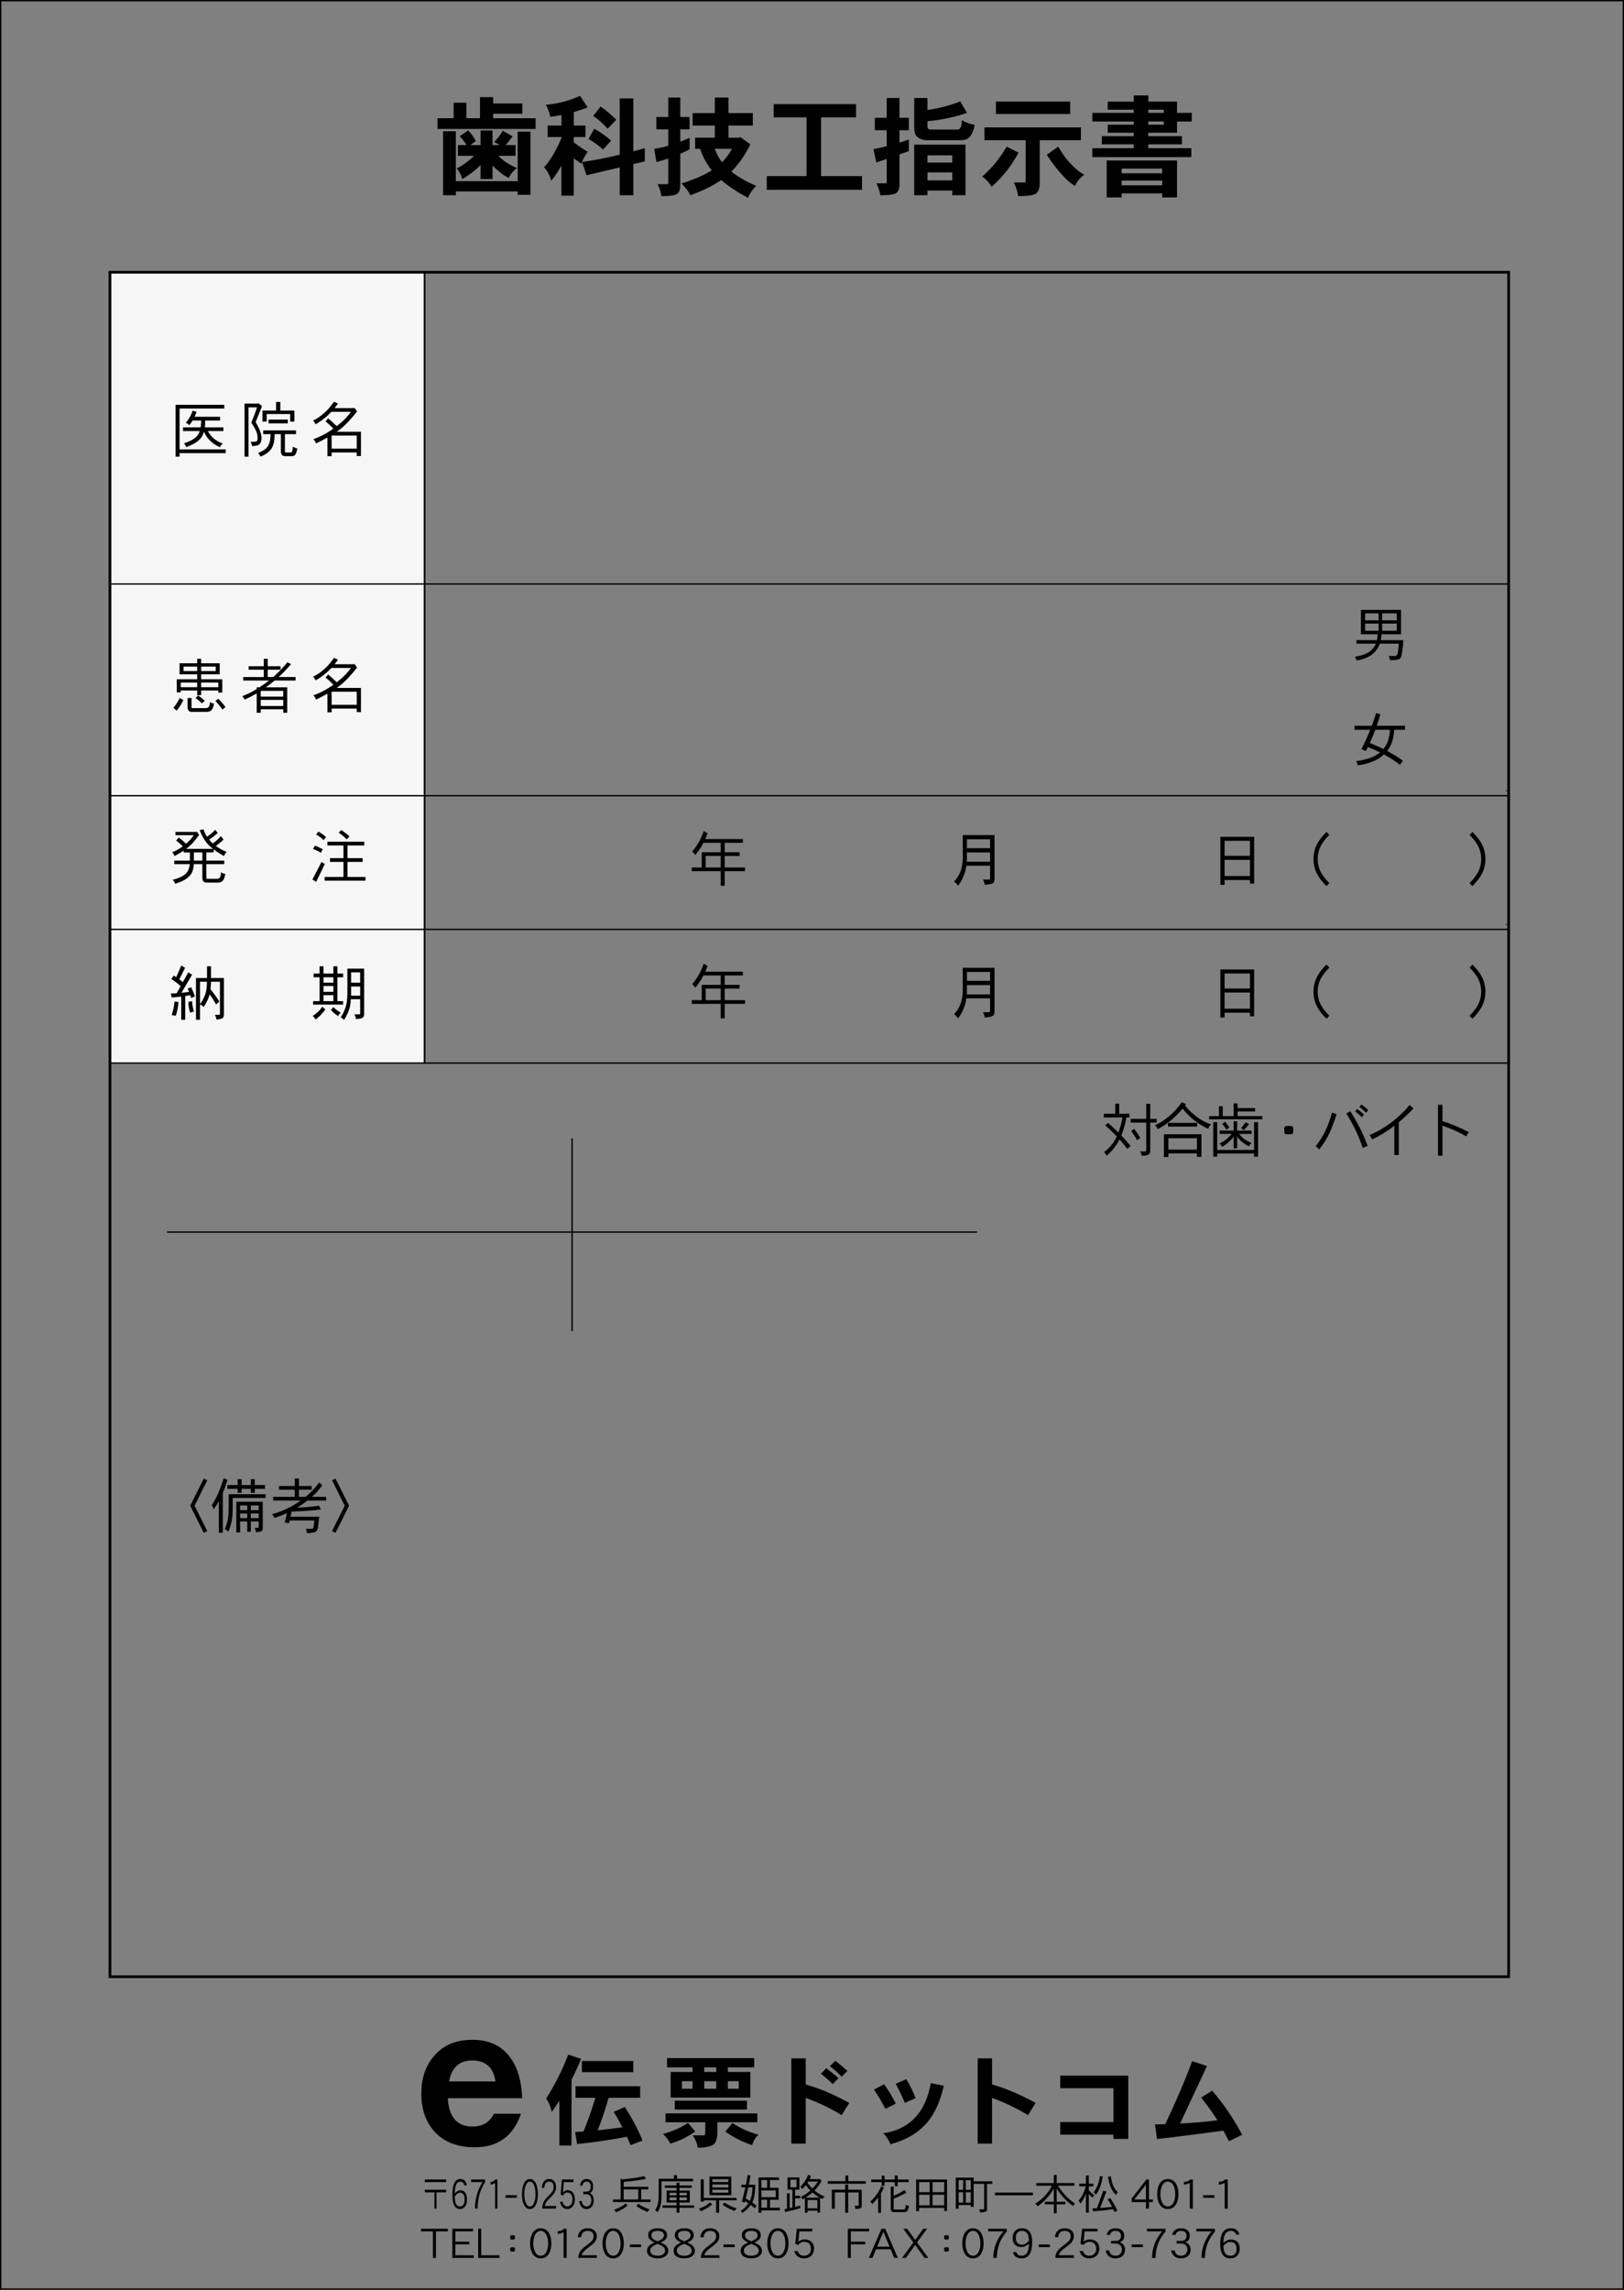 <?xml version="1.0" encoding="iso-8859-1"?>
<!-- Generator: Adobe Illustrator 23.0.2, SVG Export Plug-In . SVG Version: 6.00 Build 0)  -->
<svg version="1.1" id="&#x30EC;&#x30A4;&#x30E4;&#x30FC;_1"
	 xmlns="http://www.w3.org/2000/svg" xmlns:xlink="http://www.w3.org/1999/xlink" x="0px" y="0px" viewBox="0 0 297.388 419.277"
	 style="enable-background:new 0 0 297.388 419.277;" xml:space="preserve">
<rect x="0" y="0" width="297.388" height="419.277" fill="#808080" stroke="none"/>
<rect x="20.139" y="49.851" style="fill:#F6F6F6;" width="57.61" height="144.811"/>
<polyline style="fill:none;stroke:#000000;stroke-width:0.25;" points="77.748,194.661 77.748,49.851 76.789,49.851 "/>
<line style="fill:none;stroke:#000000;stroke-width:0.25;" x1="20.139" y1="106.931" x2="276.269" y2="106.931"/>
<line style="fill:none;stroke:#000000;stroke-width:0.25;" x1="275.881" y1="144.871" x2="275.881" y2="144.731"/>
<line style="fill:none;stroke:#000000;stroke-width:0.25;" x1="275.881" y1="169.351" x2="275.881" y2="169.211"/>
<g>
	<path d="M297.138,0.25v418.777H0.25V0.25H297.138 M297.388,0H0v419.277h297.388V0L297.388,0z"/>
</g>
<g>
	<path d="M90.316,17.788v1.161h5.341v1.88h-5.341v0.82h7.761v1.96H80.114v-1.96h2.96v-2.84h2.34v2.84h2.48v-3.861H90.316z
		 M83.474,24.029v9.142h11.323v-9.062h2.34v11.562h-2.34v-0.62H83.474v0.7h-2.34V24.029H83.474z M87.135,25.83l-1.021,0.74h1.88
		v-2.681h2.201v2.681h1.3c-0.34-0.24-0.68-0.42-1-0.56c0.6-0.62,1.121-1.3,1.581-2.061l1.78,1.02c-0.38,0.54-0.8,1.08-1.24,1.601
		h1.8v1.96h-3.161c0.44,0.44,0.88,0.82,1.3,1.1c0.76,0.52,1.46,0.9,2.121,1.14c-0.64,0.44-1.14,1.041-1.5,1.8
		c-0.68-0.3-1.26-0.68-1.74-1.14c-0.4-0.32-0.82-0.68-1.24-1.1v2.46h-2.201V30.23c-0.24,0.24-0.46,0.44-0.66,0.64
		c-0.88,0.76-1.78,1.4-2.701,1.92c-0.14-0.68-0.48-1.34-1-1.96c1.02-0.48,2.081-1.24,3.181-2.3h-2.96v-1.96h1.56
		c-0.36-0.64-0.78-1.18-1.24-1.621l1.561-1.06C86.275,24.429,86.735,25.069,87.135,25.83z"/>
	<path d="M107.615,19.668c-0.84,0.32-1.701,0.601-2.541,0.86v2.46h2.14v2.101h-2.14v0.98c0.92,0.7,1.78,1.28,2.541,1.721
		c-0.54,0.78-0.92,1.5-1.16,2.18c-0.44-0.28-0.9-0.62-1.38-0.98v6.841h-2.261v-5.501c-0.62,1.08-1.24,2-1.88,2.761
		c-0.2-0.86-0.62-1.681-1.3-2.481c1.021-1.04,2.081-2.82,3.181-5.301v-0.22h-2.541v-2.101h2.541v-1.92
		c-0.68,0.12-1.36,0.24-2.04,0.32c-0.16-0.8-0.44-1.521-0.82-2.201c2.44-0.24,4.521-0.8,6.261-1.64L107.615,19.668z M115.977,18.028
		v9.682c0.68-0.2,1.38-0.38,2.1-0.58v2.42l-2.1,0.5v5.701h-2.5V30.65l-6.082,1.44l-0.8-2.42c2.081-0.3,4.361-0.74,6.882-1.34V18.028
		H115.977z M111.916,25.75l-1.5,1.64c-0.72-0.7-1.6-1.34-2.64-1.94l1.04-1.88C110.016,24.249,111.036,24.969,111.916,25.75z
		 M112.856,21.929l-1.581,1.64c-0.76-0.86-1.64-1.64-2.641-2.34l1.34-1.72C111.016,20.229,111.976,21.048,112.856,21.929z"/>
	<path d="M122.374,21.429v-3.561h2.201v3.561h1.7v2.26h-1.7v2.261c0.56-0.22,1.12-0.46,1.7-0.7v2.1c-0.56,0.28-1.14,0.561-1.7,0.82
		v5.661c0,0.92-0.24,1.5-0.7,1.741c-0.4,0.22-1.32,0.34-2.761,0.34c-0.06-0.62-0.3-1.34-0.7-2.181h1.82c0.08,0,0.14-0.14,0.14-0.42
		V29.03c-0.72,0.24-1.44,0.46-2.161,0.64l-0.42-2.42c0.8-0.12,1.66-0.3,2.581-0.56v-3.001h-2.181v-2.26H122.374z M130.896,20.709
		v-2.841h2.5v2.841h4.461v2.28h-4.461v2.221h1.96l0.22-0.1l1.821,1.32c-0.8,1.66-1.741,3.081-2.801,4.261
		c-0.2,0.24-0.42,0.5-0.66,0.74c1.16,0.92,2.681,1.8,4.541,2.601c-0.68,0.66-1.18,1.4-1.521,2.201
		c-2.041-1.121-3.661-2.201-4.881-3.261c-0.14,0.08-0.26,0.16-0.38,0.24c-1.38,0.92-3.141,1.761-5.281,2.541
		c-0.28-0.64-0.82-1.36-1.621-2.16c2.341-0.74,4.141-1.521,5.421-2.321c0.04-0.04,0.08-0.06,0.12-0.08
		c-0.96-1.22-1.681-2.541-2.121-3.94h-0.92v-2.041h3.601v-2.221h-4.061v-2.28H130.896z M132.216,29.71c0.3-0.32,0.58-0.62,0.84-0.94
		c0.4-0.52,0.7-1.02,0.94-1.52h-3.101C131.236,28.21,131.676,29.03,132.216,29.71z"/>
	<path d="M156.757,19.068v2.421h-6.401v10.762h7.501v2.5h-17.444v-2.5h7.282V21.489h-6.021v-2.421H156.757z"/>
	<path d="M162.374,21.569v-3.621h2.34v3.621h1.721v2.28h-1.721v2.26l1.721-0.54v2.101l-1.721,0.6v5.401c0,0.92-0.24,1.5-0.7,1.74
		c-0.4,0.22-1.34,0.34-2.82,0.34c-0.06-0.62-0.3-1.34-0.7-2.18h1.82c0.04,0,0.06-0.14,0.06-0.42V29.09l-1.9,0.66l-0.52-2.44
		c0.72-0.14,1.54-0.32,2.42-0.541v-2.92h-2.181v-2.28H162.374z M177.077,20.668c-2.4,0.82-4.801,1.32-7.242,1.521v1.12
		c0.04,0.28,0.3,0.42,0.74,0.42h4.741c0.26,0,0.46-0.14,0.58-0.4c0.16-0.28,0.24-0.72,0.24-1.32c0.58,0.36,1.36,0.66,2.34,0.86
		c-0.1,0.8-0.4,1.541-0.92,2.241c-0.36,0.36-0.86,0.56-1.5,0.56h-6.321c-0.68,0-1.241-0.2-1.701-0.56
		c-0.42-0.28-0.62-0.88-0.62-1.82v-5.341h2.42v2.181c2.081-0.28,4.081-0.8,6.001-1.561L177.077,20.668z M169.835,34.892v0.86h-2.42
		V26.49h9.382v9.262h-2.42v-0.86H169.835z M169.835,28.45v1.32h4.541v-1.32H169.835z M169.835,31.571v1.46h4.541v-1.46H169.835z"/>
	<path d="M186.515,27.95c-1.28,2.4-2.921,4.481-4.921,6.241c-0.4-0.68-0.96-1.32-1.72-1.88c1.76-1.521,3.241-3.341,4.461-5.461
		L186.515,27.95z M197.938,23.329v2.34h-7.542v7.862c0,1.04-0.28,1.7-0.8,1.98c-0.44,0.26-1.5,0.4-3.161,0.4
		c-0.06-0.72-0.32-1.54-0.78-2.5h2.041c0.08,0,0.12-0.16,0.12-0.46v-7.282h-7.542v-2.34H197.938z M195.977,18.608v2.261h-13.603
		v-2.261H195.977z M196.237,30.15c0.8,0.84,1.561,1.46,2.321,1.86c-0.72,0.48-1.3,1.14-1.701,2.021c-0.78-0.44-1.46-1-2.04-1.68
		c-0.94-0.94-1.98-2.281-3.141-4.001l2.101-1.5C194.617,28.31,195.437,29.41,196.237,30.15z"/>
	<path d="M207.615,18.608v-1.14h2.661v1.14h5.261v2.061h2.701v1.58h-2.701v2.061h-5.261v0.62h6.161v1.5h-6.161v0.7h7.881v1.64
		h-18.124v-1.64h7.582v-0.7h-5.861v-1.5h5.861v-0.62h-4.761v-1.48h4.761v-0.581h-7.582v-1.58h7.582v-0.58h-4.761v-1.48H207.615z
		 M205.395,35.412v0.74h-2.74V29.39h12.882v6.762h-2.72v-0.74H205.395z M205.395,30.871v0.86h7.422v-0.86H205.395z M205.395,33.071
		v0.86h7.422v-0.86H205.395z M210.276,20.668h2.84v-0.58h-2.84V20.668z M210.276,22.829h2.84v-0.581h-2.84V22.829z"/>
</g>
<g>
	<g>
		<path d="M82.007,384.191c0.188,3.466,1.693,5.199,4.514,5.199c1.843,0,3.16-0.794,3.912-2.347h4.965
			c-1.392,4.08-4.212,6.138-8.425,6.138c-3.122,0-5.529-0.903-7.222-2.672c-1.73-1.805-2.595-4.152-2.595-7.112
			c0-2.889,0.79-5.235,2.407-7.004c1.655-1.95,3.987-2.888,6.958-2.888c3.047,0,5.341,1.083,6.921,3.249
			c1.354,1.841,2.068,4.333,2.182,7.437H82.007z M86.445,377.296c-2.332,0-3.724,1.264-4.213,3.827h8.501
			C90.357,378.56,88.928,377.296,86.445,377.296z"/>
		<path d="M106.406,376.992c-0.527,1.299-1.11,2.581-1.75,3.827v12.04h-2.22v-8.195c-0.452,0.704-0.922,1.39-1.393,2.058
			c-0.207-0.993-0.545-1.805-1.035-2.455c1.618-2.527,2.954-5.217,4.045-8.051L106.406,376.992z M117.224,382.01v2.112h-5.776
			c-0.583,2.058-1.242,4.043-1.994,5.957c1.411-0.145,2.916-0.343,4.515-0.56c-0.508-0.993-1.035-1.932-1.599-2.816l2.051-0.903
			c1.468,2.329,2.54,4.387,3.236,6.156l-2.202,0.83c-0.226-0.542-0.433-1.047-0.658-1.534c-2.878,0.56-5.908,1.011-9.106,1.336
			l-0.376-2.203c0.489-0.036,0.997-0.054,1.524-0.09c0.677-1.571,1.411-3.628,2.201-6.174h-3.65v-2.112H117.224z M115.964,377.389
			v2.04h-9.407v-2.04H115.964z"/>
		<path d="M127.304,390.296c-1.43,1.011-2.954,1.751-4.553,2.22c-0.301-0.614-0.752-1.209-1.336-1.769
			c1.806-0.505,3.33-1.173,4.553-2.04L127.304,390.296z M138.687,386.974v1.625h-7.318v1.769c0,1.228-0.264,2.022-0.771,2.347
			c-0.583,0.361-1.524,0.542-2.822,0.542c-0.113-0.758-0.414-1.516-0.903-2.256h2.088c0.113,0,0.188-0.216,0.188-0.632v-1.769
			h-7.281v-1.625H138.687z M138.104,376.848v1.697h-4.816v0.848h4.12v4.693h-14.6v-4.693h4.007v-0.848h-4.666v-1.697H138.104z
			 M136.786,384.646v1.625H123.56v-1.625H136.786z M126.815,381.089h-1.938v1.372h1.938V381.089z M131.161,378.544h-2.201v0.848
			h2.201V378.544z M131.161,381.089h-2.201v1.372h2.201V381.089z M138.913,390.892c-0.527,0.415-0.922,1.047-1.186,1.895
			c-1.674-0.542-3.311-1.354-4.911-2.473l1.317-1.57C135.488,389.664,137.087,390.386,138.913,390.892z M135.281,381.089h-1.994
			v1.372h1.994V381.089z"/>
		<path d="M144.91,392.516v-15.614h2.634v4.783c2.464,0.686,5.117,1.823,7.977,3.376l-1.392,2.238
			c-2.032-1.246-4.233-2.292-6.585-3.159v8.376H144.91z M152.492,381.613c-0.677-0.686-1.411-1.318-2.164-1.896l0.979-1.011
			c0.809,0.614,1.562,1.209,2.239,1.805L152.492,381.613z M154.129,380.259c-0.621-0.65-1.336-1.3-2.164-1.914l0.997-0.993
			c0.451,0.325,1.185,0.938,2.22,1.841L154.129,380.259z"/>
		<path d="M162.122,386.144c-0.64-1.282-1.336-2.455-2.088-3.52l1.863-0.975c0.809,1.119,1.524,2.292,2.145,3.538L162.122,386.144z
			 M169.779,388.653c-1.656,1.914-3.895,3.231-6.735,3.971c-0.263-0.74-0.696-1.408-1.298-2.003
			c4.835-0.722,7.733-3.773,8.711-9.188l2.371,0.487C172.187,384.79,171.171,387.028,169.779,388.653z M165.696,385.043
			c-0.527-1.228-1.072-2.383-1.674-3.484l1.938-0.849c0.659,1.065,1.223,2.22,1.712,3.484L165.696,385.043z"/>
		<path d="M179.032,392.516v-15.614h2.634v4.783c2.464,0.686,5.117,1.823,7.977,3.376l-1.392,2.238
			c-2.032-1.246-4.233-2.292-6.585-3.159v8.376H179.032z"/>
		<path d="M203.9,391.649v-0.776h-9.746v-2.311h9.746v-6.192h-9.746v-2.311h12.455v11.589H203.9z"/>
		<path d="M211.874,391.667l-0.376-2.671l1.881-0.036c2.145-4.549,3.782-8.394,4.929-11.553l2.709,0.902l-4.911,10.524
			c2.483-0.126,4.76-0.325,6.83-0.596c-0.715-1.155-1.712-2.545-2.973-4.152l1.994-1.264c2.107,2.419,3.932,5.109,5.513,8.069
			l-2.427,1.191c-0.376-0.74-0.715-1.39-1.016-1.949C219.023,390.819,214.978,391.325,211.874,391.667z"/>
	</g>
	<g>
		<path d="M77.794,399.564v-0.486h3.9v0.486H77.794z M79.931,401.441v2.971h-0.38v-2.971h-1.757v-0.486h3.9v0.486H79.931z"/>
		<path d="M85.178,404.001c-0.231,0.327-0.54,0.494-0.932,0.494c-0.938,0-1.407-0.851-1.407-2.545c0-1.976,0.481-2.956,1.455-2.956
			c0.653,0,1.05,0.38,1.181,1.147h-0.457c-0.107-0.448-0.344-0.669-0.724-0.669c-0.386,0-0.659,0.228-0.819,0.699
			c-0.119,0.334-0.184,0.836-0.196,1.497c0.344-0.411,0.7-0.608,1.068-0.608c0.38,0,0.671,0.16,0.884,0.479
			c0.19,0.296,0.291,0.691,0.291,1.186C85.522,403.242,85.403,403.667,85.178,404.001z M84.204,401.501
			c-0.297,0-0.605,0.228-0.926,0.699c0.012,0.661,0.095,1.132,0.249,1.406s0.398,0.411,0.73,0.411c0.273,0,0.486-0.122,0.629-0.357
			c0.131-0.22,0.196-0.524,0.196-0.904C85.083,401.919,84.786,401.501,84.204,401.501z"/>
		<path d="M87.458,404.412h-0.481c0.012-1.801,0.475-3.419,1.389-4.856h-2.095v-0.479h2.558v0.501
			C87.926,400.947,87.469,402.558,87.458,404.412z"/>
		<path d="M90.663,404.412v-4.711c-0.25,0.183-0.517,0.296-0.807,0.327v-0.501c0.403-0.015,0.683-0.167,0.837-0.448h0.386v5.334
			H90.663z"/>
		<path d="M92.579,402.44v-0.486h2.059v0.486H92.579z"/>
		<path d="M98.178,403.606c-0.261,0.593-0.635,0.889-1.134,0.889c-0.504,0-0.884-0.296-1.146-0.889
			c-0.214-0.501-0.321-1.117-0.321-1.847c0-0.745,0.107-1.36,0.321-1.861c0.261-0.608,0.641-0.904,1.146-0.904
			c0.499,0,0.873,0.296,1.134,0.904c0.213,0.501,0.32,1.117,0.32,1.861C98.499,402.497,98.392,403.113,98.178,403.606z
			 M97.834,400.24c-0.19-0.517-0.451-0.768-0.79-0.768c-0.344,0-0.611,0.251-0.795,0.768c-0.154,0.426-0.231,0.927-0.231,1.52
			c0,0.585,0.077,1.087,0.231,1.505c0.184,0.501,0.451,0.752,0.795,0.752s0.605-0.251,0.79-0.752
			c0.148-0.418,0.226-0.919,0.226-1.505C98.06,401.167,97.982,400.658,97.834,400.24z"/>
		<path d="M99.275,404.412c0.012-0.562,0.154-1.056,0.427-1.482c0.143-0.228,0.427-0.547,0.843-0.95
			c0.273-0.273,0.469-0.501,0.588-0.676c0.166-0.266,0.249-0.54,0.249-0.829c0-0.668-0.279-1.003-0.837-1.003
			c-0.522,0-0.819,0.38-0.878,1.147H99.21c0.119-1.086,0.564-1.626,1.335-1.626c0.386,0,0.695,0.129,0.932,0.387
			c0.226,0.259,0.344,0.616,0.344,1.079c0,0.418-0.113,0.798-0.338,1.147c-0.131,0.198-0.38,0.471-0.742,0.829
			c-0.285,0.273-0.486,0.494-0.611,0.668c-0.202,0.258-0.326,0.54-0.38,0.828h2.083v0.479H99.275z"/>
		<path d="M104.89,403.994c-0.25,0.334-0.582,0.501-0.985,0.501c-0.712,0-1.164-0.448-1.365-1.337h0.48
			c0.131,0.57,0.421,0.859,0.861,0.859c0.273,0,0.504-0.114,0.683-0.342c0.172-0.228,0.261-0.517,0.261-0.866
			c0-0.896-0.314-1.337-0.944-1.337c-0.309,0-0.582,0.19-0.813,0.57l-0.398-0.205l0.226-2.758h2.119v0.479h-1.769l-0.148,1.885
			c0.267-0.273,0.552-0.411,0.849-0.411c0.403,0,0.724,0.152,0.961,0.456c0.237,0.304,0.356,0.714,0.356,1.231
			C105.263,403.234,105.139,403.66,104.89,403.994z"/>
		<path d="M108.34,404.101c-0.244,0.258-0.546,0.395-0.914,0.395c-0.742,0-1.199-0.486-1.377-1.451h0.487
			c0.095,0.646,0.398,0.973,0.902,0.973c0.261,0,0.469-0.114,0.623-0.327c0.148-0.212,0.226-0.494,0.226-0.828
			c0-0.342-0.083-0.608-0.237-0.798c-0.166-0.19-0.374-0.281-0.629-0.281h-0.611v-0.479h0.611c0.499,0,0.754-0.312,0.754-0.919
			s-0.261-0.912-0.777-0.912c-0.404,0-0.647,0.243-0.736,0.729h-0.457c0.131-0.805,0.541-1.208,1.217-1.208
			c0.356,0,0.635,0.106,0.849,0.327c0.226,0.235,0.344,0.578,0.344,1.026c0,0.646-0.214,1.049-0.629,1.201
			c0.493,0.212,0.742,0.676,0.742,1.406C108.726,403.432,108.595,403.812,108.34,404.101z"/>
		<path d="M118.289,398.971c-1.251,0.243-2.613,0.426-4.078,0.547v0.904h4.514v0.479h-1.314v1.839h1.718v0.471h-6.874v-0.471h1.394
			v-3.83l0.325,0.152c1.734-0.167,3.073-0.365,4.007-0.601L118.289,398.971z M114.947,403.842c-0.61,0.501-1.314,0.912-2.123,1.246
			c-0.087-0.167-0.214-0.327-0.38-0.463c0.824-0.266,1.521-0.646,2.106-1.14L114.947,403.842z M116.879,402.74v-1.839h-2.668v1.839
			H116.879z M117.924,404.139c0.333,0.167,0.681,0.304,1.045,0.402c-0.135,0.129-0.261,0.289-0.388,0.486
			c-0.443-0.167-0.839-0.35-1.172-0.54c-0.38-0.212-0.673-0.402-0.879-0.562l0.348-0.388
			C117.212,403.766,117.56,403.971,117.924,404.139z"/>
		<path d="M123.977,398.287v0.654h2.938v0.471h-5.773v2.47c0,0.752-0.04,1.33-0.119,1.74c-0.111,0.479-0.309,0.965-0.578,1.467
			c-0.111-0.152-0.277-0.266-0.491-0.357c0.253-0.402,0.436-0.828,0.531-1.269c0.087-0.334,0.135-0.858,0.135-1.58v-2.941h2.795
			v-0.654H123.977z M123.897,400.172v-0.517h0.523v0.517h2.249v0.448h-2.249v0.486h1.893v2.196h-1.893v0.517h2.677v0.448h-2.677
			v0.904h-0.523v-0.904h-2.582v-0.448h2.582v-0.517h-1.821v-2.196h1.821v-0.486h-2.146v-0.448H123.897z M122.599,401.98h1.299
			v-0.456h-1.299V401.98z M123.897,402.368h-1.299v0.517h1.299V402.368z M124.42,401.98h1.362v-0.456h-1.362V401.98z
			 M124.42,402.368v0.517h1.362v-0.517H124.42z"/>
		<path d="M130.424,403.637c-0.602,0.509-1.299,0.935-2.099,1.269c-0.079-0.167-0.206-0.319-0.372-0.456
			c0.808-0.274,1.497-0.661,2.067-1.178L130.424,403.637z M128.88,399.062v3.396h6.002v0.441h-3.191v2.272h-0.554V402.9h-2.257
			v0.228h-0.562v-4.065H128.88z M129.917,401.965v-3.412h3.991v3.412H129.917z M130.44,399.549h2.938v-0.517h-2.938V399.549z
			 M130.44,399.997v0.547h2.938v-0.547H130.44z M130.44,400.962v0.532h2.938v-0.532H130.44z M133.79,403.941
			c0.349,0.175,0.729,0.319,1.125,0.425c-0.143,0.122-0.269,0.281-0.388,0.479c-0.475-0.175-0.902-0.365-1.267-0.562
			c-0.404-0.228-0.72-0.425-0.95-0.593l0.356-0.387C133.029,403.546,133.401,403.758,133.79,403.941z"/>
		<path d="M137.433,398.394c-0.103,0.562-0.206,1.109-0.309,1.642h1.188c0,1.322-0.174,2.378-0.515,3.184l-0.04,0.076
			c0.301,0.205,0.57,0.418,0.816,0.631l-0.38,0.418c-0.229-0.213-0.467-0.411-0.721-0.593c-0.404,0.578-0.918,1.056-1.544,1.451
			c-0.063-0.137-0.159-0.258-0.293-0.357c0.609-0.426,1.085-0.889,1.425-1.391c-0.206-0.145-0.42-0.281-0.633-0.403l-0.063,0.251
			l-0.515-0.167c0.222-0.813,0.436-1.687,0.641-2.622h-0.729v-0.479h0.832c0.119-0.585,0.229-1.186,0.341-1.809L137.433,398.394z
			 M137.354,402.938c0.285-0.676,0.436-1.482,0.436-2.424h-0.76c-0.15,0.699-0.309,1.375-0.475,2.044
			c0.269,0.144,0.531,0.296,0.768,0.448C137.33,402.976,137.338,402.953,137.354,402.938z M142.66,399.176h-1.655v1.429h1.576v2.196
			h-1.576v1.451h1.806v0.479h-3.382v0.441h-0.53v-6.467h3.762V399.176z M140.474,399.176h-1.045v1.429h1.045V399.176z
			 M142.058,402.322v-1.246h-2.629v1.246H142.058z M140.474,404.252v-1.451h-1.045v1.451H140.474z"/>
		<path d="M145.596,400.932v1.14h0.927v0.448h-0.927v1.581c0.309-0.076,0.626-0.16,0.958-0.243v0.494
			c-0.974,0.258-1.901,0.479-2.772,0.676l-0.134-0.509l0.467-0.091v-2.819h0.491v2.721c0.159-0.038,0.325-0.076,0.499-0.114v-3.283
			h-0.887v-2.227h2.17v2.227H145.596z M144.749,400.514h1.109v-1.398h-1.109V400.514z M148.502,398.47
			c-0.087,0.19-0.174,0.372-0.261,0.547h1.829l0.087-0.03l0.285,0.433c-0.475,0.729-0.903,1.292-1.283,1.687
			c0.618,0.517,1.251,0.881,1.885,1.094c-0.174,0.091-0.317,0.243-0.443,0.448c-0.159-0.068-0.301-0.137-0.428-0.212v2.705h-0.491
			V404.8h-1.797v0.372h-0.491v-2.698c-0.143,0.091-0.285,0.183-0.428,0.266c-0.063-0.175-0.174-0.342-0.316-0.494
			c0.554-0.228,1.132-0.607,1.734-1.147c-0.316-0.319-0.594-0.646-0.832-0.98c-0.261,0.334-0.467,0.57-0.625,0.722
			c-0.126-0.182-0.246-0.319-0.372-0.425c0.277-0.266,0.531-0.57,0.768-0.919c0.246-0.342,0.475-0.775,0.689-1.299L148.502,398.47z
			 M150.102,402.398c-0.436-0.243-0.855-0.532-1.267-0.882c-0.024-0.015-0.04-0.03-0.056-0.045c-0.34,0.296-0.76,0.608-1.259,0.927
			H150.102z M148.764,400.742c0.396-0.395,0.729-0.828,0.998-1.284h-1.766c-0.048,0.076-0.095,0.152-0.135,0.22
			C148.099,400.035,148.399,400.392,148.764,400.742z M149.682,404.359v-1.512h-1.797v1.512H149.682z"/>
		<path d="M154.816,399.389v-1.041h0.523v1.041h3.207v0.471h-6.961v-0.471H154.816z M154.769,400.947v-0.927h0.554v0.927h2.479
			v3.009c0,0.16-0.048,0.281-0.143,0.357c-0.127,0.091-0.467,0.144-1.022,0.174c-0.016-0.25-0.071-0.448-0.166-0.585h0.475
			c0.19,0,0.293-0.03,0.293-0.083v-2.371h-1.917v3.724h-0.554v-3.724h-1.885v2.986h-0.562v-3.488H154.769z"/>
		<path d="M161.865,400.613c-0.174,0.349-0.356,0.684-0.538,0.995v3.594h-0.523v-2.804l-0.04,0.053
			c-0.443,0.524-0.784,0.896-1.029,1.117c-0.127-0.182-0.253-0.319-0.373-0.418c0.38-0.342,0.737-0.729,1.062-1.17
			c0.333-0.433,0.649-0.98,0.95-1.649L161.865,400.613z M161.453,399.085v-0.707h0.522v0.707h1.885v-0.737h0.53v0.737h1.996v0.479
			h-1.996v0.745h-0.53v-0.745h-1.885v0.684h-0.522v-0.684h-1.909v-0.479H161.453z M165.753,404.366
			c0.063-0.114,0.095-0.342,0.103-0.676c0.158,0.114,0.356,0.183,0.586,0.213c-0.016,0.296-0.095,0.57-0.222,0.813
			c-0.119,0.228-0.309,0.342-0.578,0.342h-1.972c-0.372,0-0.554-0.213-0.554-0.631v-4.035h0.531v1.672
			c0.815-0.35,1.473-0.699,1.964-1.049l0.372,0.479c-0.808,0.44-1.584,0.813-2.336,1.109v1.831c0,0.091,0.032,0.145,0.111,0.145
			h1.75C165.626,404.579,165.706,404.503,165.753,404.366z"/>
		<path d="M173.425,404.845h-0.522v-0.562h-4.609v0.593h-0.53v-5.791h5.662V404.845z M170.242,401.403v-1.839h-1.948v1.839H170.242z
			 M170.242,403.812v-1.93h-1.948v1.93H170.242z M170.765,401.403h2.138v-1.839h-2.138V401.403z M172.903,403.812v-1.93h-2.138v1.93
			H172.903z"/>
		<path d="M178.3,399.412h3.413v0.479h-0.974v4.719c0,0.175-0.111,0.304-0.317,0.38c-0.222,0.076-0.539,0.122-0.95,0.122
			c0-0.206-0.071-0.396-0.198-0.57h0.776c0.111,0,0.166-0.038,0.166-0.114v-4.537H178.3v4.217h-0.531v-0.342h-2.226v0.668h-0.522
			v-5.699h3.279V399.412z M176.367,400.97v-1.763h-0.824v1.763H176.367z M176.367,403.318v-1.9h-0.824v1.9H176.367z M176.858,400.97
			h0.911v-1.763h-0.911V400.97z M177.769,403.318v-1.9h-0.911v1.9H177.769z"/>
		<path d="M189.156,401.479v0.501h-6.961v-0.501H189.156z"/>
		<path d="M192.974,399.739v-1.482h0.523v1.482h3.263v0.479h-3.041c0.475,0.714,0.966,1.345,1.473,1.892
			c0.586,0.593,1.141,1.049,1.663,1.36c-0.15,0.145-0.261,0.304-0.325,0.486c-0.729-0.517-1.37-1.094-1.924-1.74
			c-0.412-0.494-0.784-0.98-1.108-1.451v2.394h1.592v0.471h-1.592v1.634h-0.523v-1.634h-1.624v-0.471h1.624v-2.439
			c-0.253,0.471-0.554,0.92-0.903,1.345c-0.546,0.707-1.235,1.345-2.059,1.922c-0.119-0.197-0.261-0.357-0.427-0.486
			c0.744-0.456,1.409-1.018,1.979-1.687c0.459-0.517,0.808-1.048,1.062-1.596h-2.859v-0.479H192.974z"/>
		<path d="M198.851,399.86v-1.512h0.531v1.512h0.847v0.471h-0.847v0.699c0.174,0.213,0.316,0.365,0.436,0.471
			c0.143,0.145,0.333,0.296,0.57,0.464c-0.111,0.137-0.222,0.289-0.316,0.448c-0.246-0.213-0.436-0.395-0.57-0.547l-0.119-0.137
			v3.412h-0.531v-3.442c-0.111,0.312-0.246,0.608-0.404,0.889c-0.238,0.44-0.443,0.737-0.602,0.896
			c-0.063-0.197-0.182-0.357-0.34-0.479c0.317-0.411,0.578-0.821,0.784-1.239c0.19-0.38,0.38-0.858,0.555-1.436h-1.212v-0.471
			H198.851z M202.612,401.289l-1.164,3.017c0.665-0.053,1.401-0.122,2.209-0.213c-0.238-0.471-0.515-0.935-0.832-1.398l0.499-0.19
			c0.499,0.745,0.934,1.512,1.298,2.31l-0.53,0.212c-0.079-0.182-0.15-0.35-0.23-0.517c-1.441,0.213-2.677,0.342-3.69,0.395
			l-0.126-0.532c0.261-0.008,0.539-0.023,0.839-0.038l1.141-3.199L202.612,401.289z M201.931,398.568
			c-0.126,0.76-0.269,1.345-0.436,1.771c-0.198,0.547-0.467,1.057-0.816,1.543c-0.111-0.198-0.245-0.334-0.419-0.426
			c0.309-0.418,0.562-0.866,0.752-1.345c0.166-0.417,0.309-0.98,0.419-1.679L201.931,398.568z M203.855,400.217
			c0.159,0.403,0.443,0.806,0.855,1.216c-0.143,0.106-0.253,0.266-0.349,0.479c-0.38-0.365-0.681-0.806-0.918-1.307
			c-0.23-0.501-0.412-1.17-0.554-2.006l0.522-0.106C203.523,399.268,203.666,399.837,203.855,400.217z"/>
		<path d="M210.4,403.219v1.193h-0.555v-1.193h-2.613v-0.676l2.708-3.465h0.459v3.663h0.712v0.479H210.4z M209.845,400.02
			l-2.13,2.72h2.13V400.02z"/>
		<path d="M215.371,403.606c-0.349,0.593-0.848,0.889-1.513,0.889c-0.673,0-1.18-0.296-1.528-0.889
			c-0.285-0.501-0.428-1.117-0.428-1.847c0-0.745,0.143-1.36,0.428-1.861c0.348-0.608,0.855-0.904,1.528-0.904
			c0.665,0,1.164,0.296,1.513,0.904c0.285,0.501,0.428,1.117,0.428,1.861C215.798,402.497,215.656,403.113,215.371,403.606z
			 M214.911,400.24c-0.253-0.517-0.602-0.768-1.053-0.768c-0.459,0-0.815,0.251-1.061,0.768c-0.206,0.426-0.309,0.927-0.309,1.52
			c0,0.585,0.103,1.087,0.309,1.505c0.246,0.501,0.602,0.752,1.061,0.752s0.808-0.251,1.053-0.752
			c0.198-0.418,0.301-0.919,0.301-1.505C215.212,401.167,215.109,400.658,214.911,400.24z"/>
		<path d="M217.881,404.412v-4.711c-0.333,0.183-0.689,0.296-1.077,0.327v-0.501c0.539-0.015,0.911-0.167,1.117-0.448h0.515v5.334
			H217.881z"/>
		<path d="M220.319,402.44v-0.486h2.059v0.486H220.319z"/>
		<path d="M224.27,404.412v-4.711c-0.333,0.183-0.689,0.296-1.077,0.327v-0.501c0.539-0.015,0.911-0.167,1.117-0.448h0.515v5.334
			H224.27z"/>
		<path d="M79.83,408.581v4.856h-0.554v-4.856H77.09v-0.479h4.934v0.479H79.83z"/>
		<path d="M82.837,413.437v-5.334h3.793v0.479h-3.239v1.892h2.558v0.479h-2.558v2.006h3.358v0.479H82.837z"/>
		<path d="M87.563,413.437v-5.334h0.554v4.855h3.358v0.479H87.563z"/>
		<path d="M94.129,410.078h-0.554l-0.15-0.152v-0.486l0.15-0.145h0.554l0.158,0.145v0.486L94.129,410.078z M94.129,412.274h-0.554
			l-0.15-0.152v-0.486l0.15-0.144h0.554l0.158,0.144v0.486L94.129,412.274z"/>
		<path d="M100.536,412.631c-0.349,0.593-0.848,0.889-1.513,0.889c-0.673,0-1.18-0.296-1.528-0.889
			c-0.285-0.501-0.428-1.117-0.428-1.846c0-0.745,0.143-1.36,0.428-1.862c0.349-0.608,0.855-0.904,1.528-0.904
			c0.665,0,1.164,0.296,1.513,0.904c0.285,0.501,0.428,1.117,0.428,1.862C100.964,411.522,100.821,412.138,100.536,412.631z
			 M100.077,409.265c-0.253-0.517-0.602-0.768-1.053-0.768c-0.459,0-0.815,0.251-1.061,0.768c-0.206,0.425-0.309,0.927-0.309,1.52
			c0,0.585,0.103,1.086,0.309,1.504c0.246,0.501,0.602,0.752,1.061,0.752s0.808-0.251,1.053-0.752
			c0.198-0.418,0.301-0.919,0.301-1.504C100.378,410.192,100.275,409.683,100.077,409.265z"/>
		<path d="M103.205,413.437v-4.711c-0.333,0.183-0.689,0.296-1.077,0.327v-0.501c0.539-0.015,0.911-0.167,1.117-0.448h0.515v5.334
			H103.205z"/>
		<path d="M105.891,413.437c0.016-0.562,0.206-1.056,0.57-1.482c0.19-0.228,0.57-0.547,1.125-0.95
			c0.364-0.273,0.625-0.501,0.784-0.676c0.222-0.266,0.333-0.54,0.333-0.829c0-0.668-0.373-1.003-1.117-1.003
			c-0.697,0-1.093,0.38-1.172,1.147h-0.609c0.158-1.086,0.752-1.626,1.782-1.626c0.515,0,0.926,0.129,1.243,0.387
			c0.301,0.259,0.459,0.616,0.459,1.079c0,0.418-0.15,0.798-0.452,1.147c-0.174,0.198-0.507,0.471-0.99,0.829
			c-0.38,0.273-0.649,0.494-0.816,0.668c-0.269,0.258-0.436,0.54-0.507,0.828h2.78v0.479H105.891z"/>
		<path d="M113.805,412.631c-0.349,0.593-0.848,0.889-1.513,0.889c-0.673,0-1.18-0.296-1.528-0.889
			c-0.285-0.501-0.428-1.117-0.428-1.846c0-0.745,0.143-1.36,0.428-1.862c0.349-0.608,0.855-0.904,1.528-0.904
			c0.665,0,1.164,0.296,1.513,0.904c0.285,0.501,0.428,1.117,0.428,1.862C114.232,411.522,114.09,412.138,113.805,412.631z
			 M113.345,409.265c-0.253-0.517-0.602-0.768-1.053-0.768c-0.459,0-0.815,0.251-1.061,0.768c-0.206,0.425-0.309,0.927-0.309,1.52
			c0,0.585,0.103,1.086,0.309,1.504c0.246,0.501,0.602,0.752,1.061,0.752s0.808-0.251,1.053-0.752
			c0.198-0.418,0.301-0.919,0.301-1.504C113.646,410.192,113.543,409.683,113.345,409.265z"/>
		<path d="M115.337,411.465v-0.486h2.059v0.486H115.337z"/>
		<path d="M121.812,413.164c-0.356,0.235-0.815,0.357-1.378,0.357c-0.539,0-0.982-0.106-1.331-0.304
			c-0.419-0.251-0.625-0.608-0.625-1.079c0-0.38,0.143-0.699,0.428-0.958c0.206-0.19,0.522-0.373,0.966-0.555
			c-0.38-0.167-0.649-0.342-0.824-0.509c-0.238-0.228-0.356-0.494-0.356-0.798c0-0.463,0.174-0.806,0.539-1.026
			c0.301-0.182,0.697-0.273,1.204-0.273s0.911,0.091,1.212,0.289c0.34,0.22,0.515,0.555,0.515,1.011c0,0.304-0.119,0.57-0.356,0.798
			c-0.174,0.167-0.452,0.342-0.824,0.509c0.436,0.182,0.76,0.365,0.966,0.555c0.285,0.258,0.428,0.578,0.428,0.958
			C122.374,412.563,122.184,412.905,121.812,413.164z M121.368,411.347c-0.182-0.145-0.499-0.304-0.942-0.486
			c-0.452,0.183-0.768,0.342-0.942,0.486c-0.285,0.213-0.42,0.463-0.42,0.76c0,0.334,0.143,0.578,0.443,0.737
			c0.238,0.129,0.547,0.198,0.927,0.198c0.372,0,0.681-0.076,0.927-0.213c0.285-0.167,0.428-0.403,0.428-0.722
			C121.788,411.811,121.646,411.56,121.368,411.347z M120.434,408.498c-0.776,0-1.156,0.273-1.156,0.821
			c0,0.251,0.111,0.471,0.341,0.661c0.158,0.129,0.427,0.273,0.808,0.425c0.372-0.152,0.642-0.296,0.808-0.425
			c0.222-0.19,0.341-0.41,0.341-0.661C121.574,408.771,121.194,408.498,120.434,408.498z"/>
		<path d="M126.685,413.164c-0.356,0.235-0.815,0.357-1.378,0.357c-0.539,0-0.982-0.106-1.331-0.304
			c-0.419-0.251-0.625-0.608-0.625-1.079c0-0.38,0.143-0.699,0.428-0.958c0.206-0.19,0.522-0.373,0.966-0.555
			c-0.38-0.167-0.649-0.342-0.824-0.509c-0.238-0.228-0.356-0.494-0.356-0.798c0-0.463,0.174-0.806,0.539-1.026
			c0.301-0.182,0.697-0.273,1.204-0.273s0.911,0.091,1.212,0.289c0.34,0.22,0.515,0.555,0.515,1.011c0,0.304-0.119,0.57-0.356,0.798
			c-0.174,0.167-0.452,0.342-0.824,0.509c0.436,0.182,0.76,0.365,0.966,0.555c0.285,0.258,0.428,0.578,0.428,0.958
			C127.248,412.563,127.057,412.905,126.685,413.164z M126.242,411.347c-0.182-0.145-0.499-0.304-0.942-0.486
			c-0.452,0.183-0.768,0.342-0.942,0.486c-0.285,0.213-0.42,0.463-0.42,0.76c0,0.334,0.143,0.578,0.444,0.737
			c0.237,0.129,0.546,0.198,0.926,0.198c0.372,0,0.681-0.076,0.927-0.213c0.285-0.167,0.427-0.403,0.427-0.722
			C126.661,411.811,126.519,411.56,126.242,411.347z M125.307,408.498c-0.776,0-1.156,0.273-1.156,0.821
			c0,0.251,0.111,0.471,0.341,0.661c0.158,0.129,0.427,0.273,0.808,0.425c0.372-0.152,0.642-0.296,0.808-0.425
			c0.222-0.19,0.341-0.41,0.341-0.661C126.448,408.771,126.067,408.498,125.307,408.498z"/>
		<path d="M128.331,413.437c0.016-0.562,0.206-1.056,0.57-1.482c0.19-0.228,0.57-0.547,1.125-0.95
			c0.364-0.273,0.625-0.501,0.784-0.676c0.222-0.266,0.333-0.54,0.333-0.829c0-0.668-0.373-1.003-1.117-1.003
			c-0.697,0-1.093,0.38-1.172,1.147h-0.609c0.158-1.086,0.752-1.626,1.782-1.626c0.515,0,0.926,0.129,1.243,0.387
			c0.301,0.259,0.459,0.616,0.459,1.079c0,0.418-0.15,0.798-0.452,1.147c-0.174,0.198-0.507,0.471-0.99,0.829
			c-0.38,0.273-0.649,0.494-0.816,0.668c-0.269,0.258-0.436,0.54-0.507,0.828h2.78v0.479H128.331z"/>
		<path d="M132.49,411.465v-0.486h2.059v0.486H132.49z"/>
		<path d="M138.964,413.164c-0.356,0.235-0.815,0.357-1.378,0.357c-0.539,0-0.982-0.106-1.331-0.304
			c-0.419-0.251-0.625-0.608-0.625-1.079c0-0.38,0.143-0.699,0.428-0.958c0.206-0.19,0.522-0.373,0.966-0.555
			c-0.38-0.167-0.649-0.342-0.824-0.509c-0.238-0.228-0.356-0.494-0.356-0.798c0-0.463,0.174-0.806,0.539-1.026
			c0.301-0.182,0.697-0.273,1.204-0.273s0.911,0.091,1.212,0.289c0.34,0.22,0.515,0.555,0.515,1.011c0,0.304-0.119,0.57-0.356,0.798
			c-0.174,0.167-0.452,0.342-0.824,0.509c0.436,0.182,0.76,0.365,0.966,0.555c0.285,0.258,0.428,0.578,0.428,0.958
			C139.526,412.563,139.336,412.905,138.964,413.164z M138.521,411.347c-0.182-0.145-0.499-0.304-0.942-0.486
			c-0.452,0.183-0.768,0.342-0.942,0.486c-0.285,0.213-0.42,0.463-0.42,0.76c0,0.334,0.143,0.578,0.443,0.737
			c0.238,0.129,0.547,0.198,0.927,0.198c0.372,0,0.681-0.076,0.927-0.213c0.285-0.167,0.428-0.403,0.428-0.722
			C138.94,411.811,138.798,411.56,138.521,411.347z M137.586,408.498c-0.776,0-1.156,0.273-1.156,0.821
			c0,0.251,0.111,0.471,0.341,0.661c0.158,0.129,0.427,0.273,0.808,0.425c0.372-0.152,0.642-0.296,0.808-0.425
			c0.222-0.19,0.341-0.41,0.341-0.661C138.727,408.771,138.346,408.498,137.586,408.498z"/>
		<path d="M143.972,412.631c-0.349,0.593-0.848,0.889-1.513,0.889c-0.673,0-1.18-0.296-1.528-0.889
			c-0.285-0.501-0.428-1.117-0.428-1.846c0-0.745,0.143-1.36,0.428-1.862c0.348-0.608,0.855-0.904,1.528-0.904
			c0.665,0,1.164,0.296,1.513,0.904c0.285,0.501,0.428,1.117,0.428,1.862C144.4,411.522,144.257,412.138,143.972,412.631z
			 M143.513,409.265c-0.253-0.517-0.602-0.768-1.053-0.768c-0.459,0-0.815,0.251-1.061,0.768c-0.206,0.425-0.309,0.927-0.309,1.52
			c0,0.585,0.103,1.086,0.309,1.504c0.246,0.501,0.602,0.752,1.061,0.752s0.808-0.251,1.053-0.752
			c0.198-0.418,0.301-0.919,0.301-1.504C143.813,410.192,143.711,409.683,143.513,409.265z"/>
		<path d="M148.58,413.019c-0.333,0.334-0.776,0.501-1.314,0.501c-0.95,0-1.552-0.448-1.821-1.337h0.641
			c0.174,0.57,0.562,0.859,1.148,0.859c0.364,0,0.673-0.114,0.911-0.342c0.229-0.228,0.349-0.517,0.349-0.866
			c0-0.896-0.42-1.337-1.259-1.337c-0.412,0-0.776,0.19-1.085,0.57l-0.531-0.205l0.301-2.758h2.827v0.479h-2.36l-0.198,1.885
			c0.356-0.273,0.736-0.41,1.132-0.41c0.539,0,0.966,0.152,1.283,0.456c0.317,0.304,0.475,0.714,0.475,1.231
			C149.079,412.259,148.913,412.685,148.58,413.019z"/>
		<path d="M155.803,408.581v1.892h2.637v0.479h-2.637v2.485h-0.554v-5.334h3.912v0.479H155.803z"/>
		<path d="M160.421,411.864l-0.657,1.573h-0.657l2.312-5.334h0.681l2.312,5.334h-0.657l-0.657-1.573H160.421z M162.9,411.385
			l-1.141-2.743l-1.14,2.743H162.9z"/>
		<path d="M167.927,410.603l2.067,2.834h-0.697l-1.71-2.363l-1.703,2.363h-0.697l2.067-2.819l-1.837-2.515h0.697l1.481,2.044
			l1.473-2.044h0.697L167.927,410.603z"/>
		<path d="M173.598,410.078h-0.554l-0.15-0.152v-0.486l0.15-0.145h0.554l0.158,0.145v0.486L173.598,410.078z M173.598,412.274
			h-0.554l-0.15-0.152v-0.486l0.15-0.144h0.554l0.158,0.144v0.486L173.598,412.274z"/>
		<path d="M179.688,412.631c-0.349,0.593-0.848,0.889-1.513,0.889c-0.673,0-1.18-0.296-1.528-0.889
			c-0.285-0.501-0.428-1.117-0.428-1.846c0-0.745,0.143-1.36,0.428-1.862c0.348-0.608,0.855-0.904,1.528-0.904
			c0.665,0,1.164,0.296,1.513,0.904c0.285,0.501,0.428,1.117,0.428,1.862C180.116,411.522,179.973,412.138,179.688,412.631z
			 M179.229,409.265c-0.253-0.517-0.602-0.768-1.053-0.768c-0.459,0-0.815,0.251-1.061,0.768c-0.206,0.425-0.309,0.927-0.309,1.52
			c0,0.585,0.103,1.086,0.309,1.504c0.246,0.501,0.602,0.752,1.061,0.752s0.808-0.251,1.053-0.752
			c0.198-0.418,0.301-0.919,0.301-1.504C179.529,410.192,179.427,409.683,179.229,409.265z"/>
		<path d="M182.534,413.437h-0.641c0.016-1.801,0.633-3.419,1.853-4.856h-2.795v-0.479h3.413v0.501
			C183.16,409.972,182.55,411.583,182.534,413.437z"/>
		<path d="M187.07,413.521c-0.879,0-1.402-0.388-1.576-1.147h0.61c0.135,0.441,0.459,0.669,0.966,0.669s0.871-0.236,1.093-0.699
			c0.158-0.342,0.246-0.844,0.261-1.497c-0.467,0.403-0.942,0.608-1.425,0.608c-0.507,0-0.903-0.16-1.18-0.479
			c-0.261-0.304-0.388-0.699-0.388-1.186c0-0.524,0.151-0.95,0.459-1.277c0.301-0.334,0.721-0.494,1.243-0.494
			c1.251,0,1.877,0.843,1.877,2.545C189.01,412.533,188.361,413.521,187.07,413.521z M188.092,408.908
			c-0.206-0.274-0.531-0.411-0.974-0.411c-0.372,0-0.649,0.114-0.839,0.357c-0.174,0.212-0.261,0.517-0.261,0.904
			c0,0.835,0.388,1.253,1.172,1.253c0.396,0,0.808-0.235,1.235-0.699C188.4,409.645,188.29,409.182,188.092,408.908z"/>
		<path d="M190.201,411.465v-0.486h2.059v0.486H190.201z"/>
		<path d="M193.25,413.437c0.016-0.562,0.206-1.056,0.57-1.482c0.19-0.228,0.57-0.547,1.125-0.95
			c0.364-0.273,0.625-0.501,0.784-0.676c0.222-0.266,0.333-0.54,0.333-0.829c0-0.668-0.373-1.003-1.117-1.003
			c-0.697,0-1.093,0.38-1.172,1.147h-0.609c0.158-1.086,0.752-1.626,1.782-1.626c0.515,0,0.926,0.129,1.243,0.387
			c0.301,0.259,0.459,0.616,0.459,1.079c0,0.418-0.15,0.798-0.452,1.147c-0.174,0.198-0.507,0.471-0.99,0.829
			c-0.38,0.273-0.649,0.494-0.816,0.668c-0.269,0.258-0.436,0.54-0.507,0.828h2.78v0.479H193.25z"/>
		<path d="M200.817,413.019c-0.333,0.334-0.776,0.501-1.314,0.501c-0.95,0-1.552-0.448-1.821-1.337h0.641
			c0.174,0.57,0.562,0.859,1.148,0.859c0.364,0,0.673-0.114,0.911-0.342c0.23-0.228,0.349-0.517,0.349-0.866
			c0-0.896-0.42-1.337-1.259-1.337c-0.412,0-0.776,0.19-1.085,0.57l-0.531-0.205l0.301-2.758h2.827v0.479h-2.36l-0.198,1.885
			c0.356-0.273,0.736-0.41,1.132-0.41c0.539,0,0.966,0.152,1.283,0.456c0.317,0.304,0.475,0.714,0.475,1.231
			C201.316,412.259,201.149,412.685,200.817,413.019z"/>
		<path d="M205.503,413.125c-0.325,0.258-0.729,0.395-1.22,0.395c-0.99,0-1.6-0.486-1.837-1.451h0.649
			c0.127,0.646,0.531,0.973,1.204,0.973c0.348,0,0.625-0.114,0.832-0.327c0.198-0.212,0.301-0.494,0.301-0.828
			c0-0.342-0.111-0.608-0.317-0.798c-0.222-0.19-0.499-0.281-0.839-0.281h-0.816v-0.479h0.816c0.665,0,1.006-0.312,1.006-0.919
			s-0.349-0.912-1.038-0.912c-0.539,0-0.863,0.243-0.982,0.729h-0.61c0.174-0.805,0.721-1.208,1.624-1.208
			c0.475,0,0.847,0.106,1.132,0.327c0.301,0.235,0.459,0.578,0.459,1.026c0,0.646-0.285,1.048-0.839,1.201
			c0.657,0.213,0.99,0.676,0.99,1.406C206.018,412.457,205.843,412.836,205.503,413.125z"/>
		<path d="M207.224,411.465v-0.486h2.059v0.486H207.224z"/>
		<path d="M211.603,413.437h-0.641c0.016-1.801,0.633-3.419,1.853-4.856h-2.795v-0.479h3.413v0.501
			C212.229,409.972,211.619,411.583,211.603,413.437z"/>
		<path d="M217.504,413.125c-0.325,0.258-0.729,0.395-1.22,0.395c-0.99,0-1.6-0.486-1.837-1.451h0.649
			c0.127,0.646,0.531,0.973,1.204,0.973c0.348,0,0.625-0.114,0.832-0.327c0.198-0.212,0.301-0.494,0.301-0.828
			c0-0.342-0.111-0.608-0.317-0.798c-0.222-0.19-0.499-0.281-0.839-0.281h-0.816v-0.479h0.816c0.665,0,1.006-0.312,1.006-0.919
			s-0.349-0.912-1.038-0.912c-0.539,0-0.863,0.243-0.982,0.729h-0.61c0.174-0.805,0.721-1.208,1.624-1.208
			c0.475,0,0.847,0.106,1.132,0.327c0.301,0.235,0.459,0.578,0.459,1.026c0,0.646-0.285,1.048-0.839,1.201
			c0.657,0.213,0.99,0.676,0.99,1.406C218.019,412.457,217.845,412.836,217.504,413.125z"/>
		<path d="M220.651,413.437h-0.641c0.016-1.801,0.633-3.419,1.853-4.856h-2.795v-0.479h3.413v0.501
			C221.277,409.972,220.667,411.583,220.651,413.437z"/>
		<path d="M226.565,413.026c-0.309,0.327-0.721,0.494-1.244,0.494c-1.251,0-1.877-0.851-1.877-2.545c0-1.976,0.642-2.956,1.94-2.956
			c0.871,0,1.402,0.38,1.576,1.147h-0.61c-0.143-0.449-0.459-0.669-0.966-0.669c-0.515,0-0.879,0.228-1.093,0.699
			c-0.159,0.334-0.246,0.836-0.261,1.497c0.459-0.411,0.934-0.608,1.425-0.608c0.507,0,0.895,0.16,1.18,0.479
			c0.253,0.296,0.388,0.691,0.388,1.186C227.024,412.267,226.866,412.692,226.565,413.026z M225.266,410.526
			c-0.396,0-0.808,0.228-1.235,0.699c0.016,0.661,0.126,1.132,0.333,1.406s0.53,0.411,0.974,0.411c0.364,0,0.649-0.122,0.839-0.357
			c0.174-0.22,0.261-0.524,0.261-0.904C226.438,410.944,226.042,410.526,225.266,410.526z"/>
	</g>
</g>
<rect x="20.139" y="49.851" style="fill:none;stroke:#000000;stroke-width:0.5;" width="256.13" height="312.099"/>
<line style="fill:none;stroke:#000000;stroke-width:0.25;" x1="20.139" y1="145.701" x2="276.269" y2="145.701"/>
<line style="fill:none;stroke:#000000;stroke-width:0.25;" x1="20.139" y1="170.181" x2="276.269" y2="170.181"/>
<line style="fill:none;stroke:#000000;stroke-width:0.25;" x1="20.139" y1="194.661" x2="276.269" y2="194.661"/>
<line style="fill:none;stroke:#000000;stroke-width:0.25;" x1="77.748" y1="49.851" x2="77.748" y2="194.661"/>
<line style="fill:none;stroke:#000000;stroke-width:0.25;" x1="30.597" y1="225.601" x2="178.916" y2="225.601"/>
<line style="fill:none;stroke:#000000;stroke-width:0.25;" x1="104.757" y1="208.441" x2="104.757" y2="243.721"/>
<g>
	<rect x="31.057" y="73.178" style="fill:none;" width="36.591" height="16.733"/>
	<path d="M41.068,74.805h-8.185v7.481h8.449v0.693h-8.449v0.638h-0.726v-9.494h8.911V74.805z M35.997,75.41
		c-0.132,0.33-0.253,0.638-0.363,0.902h4.665v0.693h-2.729v0.253c0,0.363-0.022,0.693-0.055,0.99h3.388v0.682h-2.849
		c0.308,0.528,0.627,0.946,0.968,1.254c0.363,0.352,0.957,0.704,1.793,1.056c-0.209,0.143-0.396,0.363-0.561,0.66
		c-0.781-0.374-1.397-0.803-1.848-1.265c-0.396-0.396-0.748-0.913-1.056-1.573c-0.143,0.484-0.341,0.869-0.583,1.167
		c-0.528,0.649-1.408,1.188-2.663,1.628c-0.099-0.286-0.242-0.517-0.429-0.682c1.364-0.429,2.245-0.99,2.641-1.672
		c0.099-0.176,0.187-0.363,0.264-0.572h-3.07v-0.682h3.235c0.044-0.308,0.077-0.638,0.088-0.99v-0.253H35.27
		c-0.198,0.319-0.396,0.605-0.616,0.858c-0.176-0.209-0.385-0.352-0.627-0.429c0.308-0.374,0.572-0.77,0.792-1.167
		c0.187-0.363,0.341-0.715,0.451-1.067L35.997,75.41z"/>
	<path d="M47.263,73.902l0.11-0.044l0.605,0.506c-0.352,0.913-0.737,1.881-1.166,2.904c0.44,0.781,0.726,1.364,0.858,1.76
		c0.143,0.44,0.22,0.847,0.22,1.243c0,0.319-0.055,0.561-0.143,0.726c-0.088,0.242-0.275,0.418-0.55,0.539
		c-0.308,0.088-0.649,0.143-1.001,0.143c-0.066-0.242-0.165-0.495-0.319-0.77c0.704,0,1.089-0.044,1.155-0.121
		c0.088-0.11,0.132-0.275,0.132-0.517c0-0.385-0.055-0.748-0.165-1.078c-0.11-0.374-0.44-0.979-0.979-1.804
		c0.396-0.946,0.748-1.881,1.034-2.794h-1.551v9.021h-0.726v-9.714H47.263z M54.205,78.809v0.682H52.17v3.135
		c0,0.143,0.044,0.22,0.154,0.22h0.968c0.11,0,0.187-0.088,0.231-0.264c0.044-0.132,0.077-0.407,0.088-0.814
		c0.22,0.176,0.495,0.275,0.814,0.319c-0.033,0.374-0.121,0.704-0.253,1.012c-0.154,0.286-0.385,0.429-0.693,0.429h-1.276
		c-0.517,0-0.77-0.308-0.77-0.913v-3.125h-1.155v0.132c0,1.167-0.209,2.024-0.605,2.575c-0.396,0.572-1.056,1.045-1.991,1.419
		c-0.11-0.286-0.253-0.517-0.429-0.682c0.979-0.363,1.617-0.836,1.903-1.408c0.242-0.44,0.374-1.078,0.396-1.903v-0.132h-1.353
		v-0.682H54.205z M51.334,73.605v1.573h2.575v2.035h-0.771v-1.397h-4.301v1.397h-0.771v-2.035h2.487v-1.573H51.334z M52.709,76.829
		v0.693h-3.532v-0.693H52.709z"/>
	<path d="M61.896,73.902c-0.209,0.286-0.418,0.561-0.627,0.825h3.499l0.154-0.044l0.462,0.671c-1.188,1.497-2.245,2.597-3.168,3.301
		c-0.176,0.132-0.363,0.275-0.561,0.407h4.444v4.434h-0.77v-0.649H60.73v0.682h-0.77v-3.411c-0.638,0.352-1.331,0.715-2.09,1.089
		c-0.088-0.286-0.253-0.55-0.495-0.792c1.177-0.396,2.398-1.034,3.674-1.937c-0.418-0.44-0.902-0.88-1.43-1.32l0.462-0.55
		c0.594,0.473,1.111,0.946,1.573,1.419c1.078-0.803,1.947-1.672,2.607-2.618h-3.576c-0.242,0.242-0.473,0.484-0.715,0.704
		c-0.704,0.638-1.43,1.155-2.178,1.573c-0.11-0.242-0.264-0.473-0.462-0.682c0.66-0.308,1.309-0.737,1.958-1.309
		c0.66-0.572,1.287-1.276,1.87-2.134L61.896,73.902z M65.329,82.154v-2.398H60.73v2.398H65.329z"/>
</g>
<g>
	<rect x="31.057" y="120.078" style="fill:none;" width="36.591" height="16.733"/>
	<path d="M33.587,128.185c-0.462,0.902-0.88,1.551-1.254,1.947c-0.209-0.242-0.407-0.407-0.594-0.495
		c0.473-0.572,0.858-1.177,1.166-1.826L33.587,128.185z M36.833,123.476v0.902h3.873v2.442h-0.726v-0.385h-3.146v0.858h-0.726
		v-0.858h-3.003v0.341h-0.737v-2.398h3.741v-0.902h-3.224v-2.024h3.224v-0.814h0.726v0.814h3.399v2.024H36.833z M36.106,125.831
		v-0.858h-3.003v0.858H36.106z M33.609,122.871h2.498v-0.814h-2.498V122.871z M38.241,129.395c0.121-0.154,0.187-0.429,0.209-0.847
		c0.198,0.143,0.44,0.231,0.726,0.275c-0.044,0.396-0.154,0.749-0.352,1.079c-0.198,0.297-0.506,0.451-0.935,0.451h-2.783
		c-0.506,0-0.759-0.308-0.759-0.913v-1.628h0.726v1.639c0,0.132,0.044,0.209,0.154,0.209h2.476
		C37.966,129.659,38.142,129.571,38.241,129.395z M37.503,128.317l-0.528,0.473c-0.297-0.308-0.682-0.627-1.144-0.957l0.429-0.506
		C36.733,127.646,37.151,127.976,37.503,128.317z M36.833,122.871h2.673v-0.814h-2.673V122.871z M36.833,125.831h3.146v-0.858
		h-3.146V125.831z M41.288,129.483l-0.572,0.44c-0.341-0.528-0.77-1.045-1.276-1.573l0.55-0.407
		C40.584,128.57,41.024,129.087,41.288,129.483z"/>
	<path d="M48.297,121.991v-1.354h0.737v1.354h2.343v0.638h-2.343v1.342h1.001c0.902-0.792,1.771-1.694,2.585-2.695l0.682,0.33
		c-0.737,0.858-1.496,1.65-2.277,2.365h3.103v0.638h-3.829c-0.33,0.275-0.66,0.539-0.979,0.781c-0.22,0.154-0.429,0.308-0.627,0.462
		h3.905v4.665h-0.726v-0.638h-4.125v0.638H47.01v-3.553c-0.737,0.429-1.474,0.814-2.2,1.144c-0.11-0.231-0.253-0.44-0.44-0.638
		c0.891-0.341,1.771-0.77,2.64-1.298v-0.319h0.517c0.352-0.242,0.704-0.484,1.056-0.737c0.231-0.165,0.462-0.33,0.682-0.506h-4.73
		v-0.638h3.763v-1.342h-2.772v-0.638H48.297z M51.873,127.558v-1.056h-4.125v1.056H51.873z M51.873,129.274v-1.122h-4.125v1.122
		H51.873z"/>
	<path d="M61.896,120.803c-0.209,0.286-0.418,0.561-0.627,0.825h3.499l0.154-0.044l0.462,0.671
		c-1.188,1.497-2.245,2.597-3.168,3.301c-0.176,0.132-0.363,0.275-0.561,0.407h4.444v4.434h-0.77v-0.649H60.73v0.682h-0.77v-3.411
		c-0.638,0.352-1.331,0.715-2.09,1.089c-0.088-0.286-0.253-0.55-0.495-0.792c1.177-0.396,2.398-1.034,3.674-1.937
		c-0.418-0.44-0.902-0.88-1.43-1.32l0.462-0.55c0.594,0.473,1.111,0.946,1.573,1.419c1.078-0.803,1.947-1.672,2.607-2.618h-3.576
		c-0.242,0.242-0.473,0.484-0.715,0.704c-0.704,0.638-1.43,1.155-2.178,1.573c-0.11-0.242-0.264-0.473-0.462-0.682
		c0.66-0.308,1.309-0.737,1.958-1.309c0.66-0.572,1.287-1.276,1.87-2.134L61.896,120.803z M65.329,129.054v-2.398H60.73v2.398
		H65.329z"/>
</g>
<g>
	<rect x="31.057" y="151.335" style="fill:none;" width="36.591" height="16.732"/>
	<path d="M36.469,152.874c-0.715,0.99-1.353,1.716-1.903,2.179c-0.154,0.121-0.308,0.253-0.484,0.385h4.929
		c-0.286-0.231-0.55-0.462-0.781-0.682c-0.66-0.66-1.221-1.584-1.672-2.761l0.726-0.143c0.132,0.495,0.341,0.946,0.616,1.364
		c0.627-0.418,1.133-0.847,1.519-1.276l0.451,0.594c-0.55,0.484-1.067,0.88-1.573,1.21c0.165,0.209,0.352,0.407,0.561,0.594
		c0.044,0.044,0.077,0.077,0.11,0.099c0.616-0.44,1.111-0.891,1.485-1.342l0.484,0.649c-0.484,0.44-0.946,0.836-1.408,1.167
		c0.572,0.418,1.221,0.781,1.969,1.067c-0.242,0.286-0.407,0.539-0.484,0.771c-0.726-0.396-1.354-0.803-1.881-1.21v0.55h-1.353
		v1.496h3.289v0.649h-3.289v2.476c0,0.132,0.044,0.209,0.154,0.209h1.837c0.242,0,0.407-0.099,0.506-0.286
		c0.11-0.154,0.176-0.462,0.187-0.913c0.22,0.154,0.473,0.242,0.781,0.286c-0.044,0.418-0.154,0.792-0.352,1.133
		c-0.198,0.308-0.517,0.473-0.935,0.473h-2.146c-0.506,0-0.759-0.308-0.759-0.913v-2.464H35.49
		c-0.055,0.979-0.319,1.706-0.792,2.178c-0.506,0.562-1.386,1.034-2.629,1.408c-0.11-0.308-0.264-0.55-0.451-0.726
		c1.353-0.352,2.233-0.803,2.629-1.375c0.275-0.374,0.44-0.869,0.506-1.485h-2.838v-0.649h2.861v-1.496h-1.145v-0.33
		c-0.473,0.308-1.023,0.638-1.661,0.99c-0.088-0.253-0.242-0.484-0.44-0.704c0.627-0.22,1.276-0.583,1.947-1.079
		c-0.341-0.341-0.748-0.693-1.221-1.067l0.473-0.539c0.506,0.374,0.957,0.748,1.342,1.133c0.583-0.506,1.056-1.023,1.408-1.562
		h-3.345v-0.605h3.785l0.143-0.044L36.469,152.874z M37.053,156.086h-1.551v1.496h1.551V156.086z"/>
	<path d="M59.486,158.188l-1.584,3.29l-0.693-0.429l1.672-3.223C59.101,158.001,59.311,158.122,59.486,158.188z M59.101,155.503
		l-0.341,0.649c-0.385-0.253-0.858-0.484-1.43-0.693l0.33-0.605C58.188,155.041,58.661,155.261,59.101,155.503z M59.695,153.27
		l-0.429,0.561c-0.429-0.418-0.891-0.759-1.375-1.034l0.396-0.517C58.815,152.544,59.277,152.874,59.695,153.27z M66.704,154.128
		v0.682h-3.07v2.321h2.772v0.693h-2.772v2.75h3.29v0.682h-7.481v-0.682h3.455v-2.75h-2.464v-0.693h2.464v-2.321h-2.938v-0.682
		H66.704z M63.997,153.16l-0.506,0.539c-0.429-0.44-0.924-0.858-1.474-1.243l0.495-0.473C63.205,152.467,63.7,152.863,63.997,153.16
		z"/>
</g>
<g>
	<rect x="31.057" y="176.333" style="fill:none;" width="36.591" height="16.732"/>
	<path d="M33.895,177.212l-1.056,2.112c0.22,0.165,0.44,0.341,0.638,0.517l1.001-1.793l0.704,0.429l-1.958,3.312
		c0.44-0.044,0.913-0.099,1.408-0.154c-0.088-0.209-0.176-0.407-0.264-0.605l0.638-0.275c0.264,0.55,0.495,1.111,0.693,1.694
		l-0.693,0.286c-0.055-0.176-0.11-0.352-0.165-0.517c-0.33,0.055-0.638,0.11-0.924,0.154v4.356H33.18v-4.247
		c-0.638,0.077-1.221,0.132-1.738,0.165l-0.165-0.726c0.33-0.011,0.682-0.033,1.078-0.055l0.715-1.287
		c-0.55-0.517-1.122-0.957-1.716-1.32l0.462-0.605c0.154,0.088,0.297,0.176,0.451,0.275l0.936-2.124L33.895,177.212z
		 M32.685,183.483c-0.055,0.858-0.22,1.706-0.506,2.52l-0.737-0.132c0.253-0.737,0.429-1.562,0.517-2.486L32.685,183.483z
		 M35.523,185.254c-0.176,0-0.407,0.055-0.682,0.187c-0.22-0.539-0.33-1.21-0.352-2.002l0.693-0.099
		C35.204,183.989,35.325,184.627,35.523,185.254z M37.911,179.083v-2.146h0.726v2.146h2.365v6.645c0,0.374-0.099,0.616-0.275,0.726
		c-0.176,0.11-0.55,0.187-1.1,0.231c-0.022-0.286-0.121-0.572-0.275-0.858h0.792c0.088,0,0.132-0.077,0.132-0.209v-5.853h-1.639
		c-0.022,0.528-0.044,0.99-0.088,1.386c0.616,0.748,1.155,1.496,1.617,2.244l-0.605,0.539c-0.308-0.594-0.704-1.21-1.167-1.848
		c-0.209,0.77-0.583,1.54-1.111,2.321c-0.154-0.209-0.374-0.374-0.66-0.495v2.816h-0.737v-7.646H37.911z M37.658,181.833
		c0.143-0.462,0.22-1.145,0.242-2.068h-1.276v4.104C37.107,183.219,37.459,182.537,37.658,181.833z"/>
	<path d="M59.574,184.847c-0.528,0.737-1.122,1.354-1.793,1.837c-0.121-0.242-0.297-0.462-0.528-0.66
		c0.682-0.396,1.276-0.957,1.76-1.694L59.574,184.847z M58.518,178.269v-1.332h0.726v1.332h1.805v-1.332h0.737v1.332h1.045v0.682
		h-1.045v4.367h1.045v0.638H57.33v-0.638h1.188v-4.367h-1.1v-0.682H58.518z M61.049,179.94v-0.99h-1.805v0.99H61.049z
		 M61.049,181.613v-1.067h-1.805v1.067H61.049z M61.049,183.318v-1.1h-1.805v1.1H61.049z M61.742,185.001
		c0.198,0.165,0.418,0.297,0.66,0.396c-0.176,0.176-0.33,0.385-0.484,0.649c-0.286-0.176-0.539-0.352-0.759-0.55
		c-0.242-0.22-0.429-0.407-0.561-0.572l0.462-0.517C61.28,184.638,61.5,184.836,61.742,185.001z M63.612,177.366h3.07v8.273
		c0,0.374-0.099,0.616-0.297,0.726c-0.198,0.11-0.594,0.198-1.21,0.242c-0.022-0.286-0.121-0.583-0.275-0.869h0.902
		c0.099,0,0.154-0.077,0.154-0.209v-2.563H64.25c-0.044,0.572-0.099,1.034-0.176,1.408c-0.209,0.792-0.562,1.584-1.067,2.398
		c-0.154-0.198-0.363-0.352-0.638-0.484c0.473-0.682,0.803-1.386,0.99-2.112c0.165-0.55,0.253-1.43,0.253-2.641V177.366z
		 M65.955,182.317v-1.683h-1.661v1.353c0,0.121-0.011,0.231-0.011,0.33H65.955z M65.955,179.94v-1.892h-1.661v1.892H65.955z"/>
</g>
<g>
	<path d="M252.984,116.14c-0.022,0.396-0.066,0.748-0.132,1.078h4.115c-0.033,1.034-0.143,1.969-0.319,2.805
		c-0.066,0.308-0.198,0.517-0.385,0.649c-0.286,0.143-0.847,0.22-1.705,0.22c-0.044-0.286-0.143-0.539-0.275-0.77h1.111
		c0.264,0,0.418-0.11,0.484-0.319c0.121-0.352,0.209-1.001,0.275-1.947h-3.477c-0.198,0.55-0.473,1.034-0.836,1.43
		c-0.748,0.869-1.903,1.419-3.443,1.65c-0.055-0.242-0.143-0.473-0.264-0.693c1.485-0.209,2.531-0.66,3.146-1.353
		c0.286-0.286,0.506-0.638,0.671-1.034h-3.554v-0.638h3.751c0.077-0.33,0.121-0.693,0.143-1.078h-3.081v-4.467h7.349v4.467H252.984z
		 M249.981,113.587h2.475v-1.276h-2.475V113.587z M252.456,114.181h-2.475v1.309h2.475V114.181z M253.094,113.587h2.685v-1.276
		h-2.685V113.587z M253.094,114.181v1.309h2.685v-1.309H253.094z"/>
	<path d="M251.213,132.892c0.286-0.781,0.55-1.562,0.792-2.343l0.771,0.264c-0.198,0.704-0.418,1.397-0.649,2.079h5.16v0.737h-1.991
		c-0.055,1.584-0.484,2.871-1.276,3.873c1.067,0.572,2.024,1.166,2.882,1.793l-0.539,0.759c-0.869-0.693-1.848-1.331-2.938-1.903
		c-1.1,1.045-2.695,1.705-4.786,1.991c-0.066-0.275-0.154-0.539-0.286-0.781c1.98-0.253,3.433-0.781,4.356-1.584
		c-0.704-0.352-1.441-0.682-2.222-0.99l-0.363,0.726l-0.825-0.33c0.605-1.177,1.144-2.365,1.628-3.553h-2.882v-0.737H251.213z
		 M254.524,133.629h-2.673c-0.308,0.814-0.638,1.617-1.012,2.409c0.88,0.352,1.705,0.715,2.486,1.111
		C254.073,136.281,254.469,135.104,254.524,133.629z"/>
</g>
<g>
	<path d="M129.592,152.595c-0.154,0.363-0.297,0.715-0.451,1.045h6.898v0.682h-3.333v1.728h2.729v0.682h-2.729v2.112h3.719v0.682
		h-3.719v2.662h-0.726v-2.662h-5.303v-0.682h1.827v-2.794h3.476v-1.728h-3.168c-0.132,0.253-0.264,0.495-0.396,0.737
		c-0.484,0.715-0.847,1.221-1.111,1.507c-0.176-0.286-0.363-0.506-0.55-0.66c0.407-0.462,0.781-0.979,1.111-1.551
		c0.352-0.572,0.693-1.298,1.001-2.178L129.592,152.595z M131.979,156.731h-2.75v2.112h2.75V156.731z"/>
	<path d="M182.118,152.914v8.021c0,0.44-0.121,0.704-0.363,0.814c-0.22,0.132-0.704,0.22-1.441,0.275
		c-0.022-0.33-0.132-0.649-0.319-0.968h1.122c0.121,0,0.188-0.088,0.188-0.242v-2.299h-4.335c-0.22,1.408-0.726,2.629-1.529,3.674
		c-0.242-0.363-0.484-0.616-0.737-0.77c1.056-1.078,1.595-2.542,1.595-4.378v-4.126H182.118z M181.304,157.788v-1.694h-4.236v0.946
		c0,0.264-0.011,0.506-0.022,0.748H181.304z M181.304,155.312v-1.628h-4.236v1.628H181.304z"/>
	<path d="M229.66,161.803h-0.77v-0.66h-4.643v0.88h-0.771v-8.79h6.183V161.803z M228.89,156.709v-2.75h-4.643v2.75H228.89z
		 M228.89,160.406v-2.959h-4.643v2.959H228.89z"/>
	<path d="M242.904,162.254c-0.759-0.759-1.32-1.474-1.672-2.134c-0.473-0.88-0.704-1.815-0.704-2.827s0.231-1.958,0.704-2.828
		c0.352-0.671,0.913-1.386,1.672-2.134l0.528,0.55c-0.704,0.693-1.21,1.342-1.529,1.958c-0.407,0.748-0.605,1.573-0.605,2.454
		c0,0.88,0.198,1.694,0.605,2.453c0.319,0.605,0.825,1.254,1.529,1.958L242.904,162.254z"/>
	<path d="M270.634,159.746c0.396-0.759,0.605-1.573,0.605-2.453c0-0.88-0.209-1.706-0.605-2.454
		c-0.33-0.616-0.836-1.265-1.529-1.958l0.528-0.55c0.749,0.748,1.31,1.463,1.672,2.134c0.462,0.869,0.704,1.815,0.704,2.828
		s-0.242,1.947-0.704,2.827c-0.363,0.66-0.924,1.375-1.672,2.134l-0.528-0.55C269.797,161,270.304,160.351,270.634,159.746z"/>
</g>
<g>
	<path d="M129.592,176.884c-0.154,0.363-0.297,0.715-0.451,1.045h6.898v0.682h-3.333v1.728h2.729v0.682h-2.729v2.112h3.719v0.682
		h-3.719v2.662h-0.726v-2.662h-5.303v-0.682h1.827v-2.794h3.476v-1.728h-3.168c-0.132,0.253-0.264,0.495-0.396,0.737
		c-0.484,0.715-0.847,1.221-1.111,1.507c-0.176-0.286-0.363-0.506-0.55-0.66c0.407-0.462,0.781-0.979,1.111-1.551
		c0.352-0.572,0.693-1.298,1.001-2.178L129.592,176.884z M131.979,181.021h-2.75v2.112h2.75V181.021z"/>
	<path d="M182.118,177.203v8.021c0,0.44-0.121,0.704-0.363,0.814c-0.22,0.132-0.704,0.22-1.441,0.275
		c-0.022-0.33-0.132-0.649-0.319-0.968h1.122c0.121,0,0.188-0.088,0.188-0.242v-2.299h-4.335c-0.22,1.408-0.726,2.629-1.529,3.674
		c-0.242-0.363-0.484-0.616-0.737-0.77c1.056-1.078,1.595-2.542,1.595-4.378v-4.126H182.118z M181.304,182.077v-1.694h-4.236v0.946
		c0,0.264-0.011,0.506-0.022,0.748H181.304z M181.304,179.602v-1.628h-4.236v1.628H181.304z"/>
	<path d="M229.66,186.093h-0.77v-0.66h-4.643v0.88h-0.771v-8.79h6.183V186.093z M228.89,180.999v-2.75h-4.643v2.75H228.89z
		 M228.89,184.695v-2.959h-4.643v2.959H228.89z"/>
	<path d="M242.904,186.543c-0.759-0.759-1.32-1.474-1.672-2.134c-0.473-0.88-0.704-1.815-0.704-2.827s0.231-1.958,0.704-2.828
		c0.352-0.671,0.913-1.386,1.672-2.134l0.528,0.55c-0.704,0.693-1.21,1.342-1.529,1.958c-0.407,0.748-0.605,1.573-0.605,2.454
		c0,0.88,0.198,1.694,0.605,2.453c0.319,0.605,0.825,1.254,1.529,1.958L242.904,186.543z"/>
	<path d="M270.634,184.035c0.396-0.759,0.605-1.573,0.605-2.453c0-0.88-0.209-1.706-0.605-2.454
		c-0.33-0.616-0.836-1.265-1.529-1.958l0.528-0.55c0.749,0.748,1.31,1.463,1.672,2.134c0.462,0.869,0.704,1.815,0.704,2.828
		s-0.242,1.947-0.704,2.827c-0.363,0.66-0.924,1.375-1.672,2.134l-0.528-0.55C269.797,185.29,270.304,184.64,270.634,184.035z"/>
</g>
<g>
	<path d="M204.953,202.087v1.849h1.87v0.682h-0.539c-0.286,1.364-0.605,2.475-0.946,3.312c0.616,0.638,1.177,1.265,1.705,1.903
		l-0.605,0.54c-0.418-0.572-0.902-1.155-1.43-1.738l-0.033,0.066c-0.605,1.166-1.386,2.134-2.343,2.926
		c-0.088-0.264-0.242-0.495-0.451-0.693c0.88-0.594,1.606-1.463,2.2-2.597c0.044-0.088,0.077-0.176,0.121-0.253
		c-0.638-0.66-1.331-1.342-2.101-2.024l0.517-0.451c0.671,0.594,1.298,1.188,1.881,1.771c0.319-0.825,0.572-1.749,0.759-2.761
		h-3.421v-0.682h2.09v-1.849H204.953z M209.903,204.871v-2.75h0.726v2.75h1.177v0.693h-1.177v5.281c0,0.253-0.121,0.451-0.341,0.583
		c-0.242,0.132-0.649,0.198-1.232,0.198c0-0.242-0.099-0.506-0.297-0.781h0.946c0.132,0,0.198-0.099,0.198-0.275v-5.006h-2.86
		v-0.693H209.903z M208.803,208.358l-0.572,0.429c-0.297-0.561-0.66-1.122-1.1-1.694l0.55-0.407
		C208.198,207.368,208.572,207.918,208.803,208.358z"/>
	<path d="M217.196,202.186c-0.066,0.088-0.132,0.165-0.198,0.253c0.715,0.858,1.463,1.562,2.245,2.124
		c0.759,0.561,1.606,1.012,2.552,1.342c-0.187,0.099-0.374,0.363-0.561,0.781c-0.858-0.375-1.684-0.88-2.476-1.497
		c-0.748-0.572-1.474-1.298-2.2-2.189c-0.572,0.693-1.177,1.309-1.793,1.859c-0.891,0.771-1.804,1.408-2.75,1.903
		c-0.121-0.264-0.286-0.506-0.495-0.726c0.836-0.374,1.672-0.902,2.508-1.606c0.858-0.682,1.65-1.551,2.387-2.607L217.196,202.186z
		 M220.013,211.834h-0.825v-0.638h-5.237v0.682h-0.814v-4.191h6.876V211.834z M219.209,205.607v0.682h-5.325v-0.682H219.209z
		 M219.188,210.503v-2.08h-5.237v2.08H219.188z"/>
	<path d="M226.634,202.043v0.858h3.202v0.605h-3.202v0.858h4.533v0.594h-9.748v-0.594h1.804v-1.804h0.682v1.804h2.002v-2.321
		H226.634z M222.893,205.476v5.094h6.755v-5.094h0.726v6.315h-0.726v-0.572h-6.755v0.572h-0.726v-6.315H222.893z M225.908,207.027
		v-1.716h0.638v1.716h2.651v0.594h-2.299c0.22,0.286,0.473,0.55,0.748,0.792c0.385,0.308,0.902,0.605,1.551,0.891
		c-0.264,0.22-0.429,0.418-0.495,0.605c-0.583-0.286-1.111-0.66-1.573-1.1c-0.22-0.22-0.407-0.44-0.583-0.671v2.112h-0.638v-2.102
		c-0.154,0.198-0.308,0.385-0.484,0.561c-0.44,0.473-0.979,0.902-1.628,1.276c-0.132-0.242-0.286-0.429-0.484-0.583
		c0.572-0.275,1.067-0.605,1.507-1.001c0.286-0.264,0.528-0.517,0.715-0.781h-2.189v-0.594H225.908z M225.116,206.455l-0.528,0.396
		c-0.209-0.353-0.462-0.715-0.77-1.067l0.528-0.396C224.698,205.828,224.951,206.18,225.116,206.455z M228.724,205.85l-0.924,1.089
		l-0.539-0.319l0.858-1.144L228.724,205.85z"/>
	<path d="M236.556,207.687h-1.122l-0.253-0.253v-1.001l0.253-0.253h1.122l0.253,0.253v1.001L236.556,207.687z"/>
	<path d="M243.475,207.434c-0.539,1.133-1.177,2.145-1.903,3.047c-0.231-0.264-0.451-0.473-0.66-0.605
		c1.298-1.519,2.299-3.565,3.014-6.161l0.825,0.33C244.3,205.432,243.871,206.554,243.475,207.434z M249.548,210.195
		c-0.715-2.156-1.716-4.258-3.003-6.293l0.704-0.429c1.298,1.958,2.354,4.071,3.19,6.337L249.548,210.195z M249.35,204.574
		c-0.275-0.33-0.671-0.693-1.199-1.067l0.385-0.44c0.517,0.352,0.935,0.693,1.243,1.034L249.35,204.574z M250.12,203.749
		c-0.275-0.33-0.671-0.693-1.199-1.067l0.385-0.44c0.517,0.352,0.935,0.693,1.243,1.034L250.12,203.749z"/>
	<path d="M255.333,211.494v-5.347c-1.298,0.99-2.651,1.826-4.082,2.508c-0.121-0.308-0.275-0.583-0.462-0.814
		c1.354-0.561,2.707-1.342,4.049-2.354c1.276-0.979,2.376-2.024,3.289-3.146l0.704,0.638c-0.924,0.946-1.815,1.793-2.684,2.531
		v5.985H255.333z"/>
	<path d="M268.5,208.083c-1.21-0.726-2.663-1.375-4.356-1.969v5.512h-0.814v-9.34h0.814v3.003c1.485,0.462,3.091,1.122,4.818,2.002
		L268.5,208.083z"/>
</g>
<g>
	<path d="M37.323,280.681l-2.486-4.973l2.486-4.973l0.627,0.33l-2.322,4.643l2.322,4.643L37.323,280.681z"/>
	<path d="M41.646,270.966c-0.242,0.858-0.528,1.65-0.836,2.398v7.283h-0.737v-5.765c-0.297,0.528-0.616,1.034-0.946,1.507
		c-0.066-0.275-0.187-0.528-0.363-0.771c0.858-1.265,1.584-2.915,2.189-4.939L41.646,270.966z M48.653,273.606v0.682h-6.04v1.463
		c0,1.111-0.055,1.969-0.143,2.563c-0.132,0.704-0.352,1.43-0.66,2.167c-0.154-0.198-0.363-0.363-0.638-0.484
		c0.264-0.594,0.462-1.232,0.572-1.892c0.088-0.495,0.132-1.276,0.132-2.354v-2.146H48.653z M43.516,271.923v-1.067h0.726v1.067
		h1.683v-1.067h0.727v1.067h1.87v0.693h-1.87v0.727h-0.727v-0.727h-1.683v0.727h-0.726v-0.727h-1.87v-0.693H43.516z M48.114,274.982
		v4.852c0,0.22-0.055,0.374-0.154,0.484c-0.132,0.132-0.506,0.209-1.1,0.242c-0.022-0.341-0.099-0.605-0.231-0.803h0.473
		c0.176,0,0.275-0.044,0.275-0.121v-1.045h-1.453v1.892h-0.649v-1.892h-1.309v2.013h-0.693v-5.622H48.114z M45.276,276.522v-0.858
		h-1.309v0.858H45.276z M45.276,277.985v-0.858h-1.309v0.858H45.276z M45.925,276.522h1.453v-0.858h-1.453V276.522z M45.925,277.985
		h1.453v-0.858h-1.453V277.985z"/>
	<path d="M53.977,272.099v-1.375h0.77v1.375h2.321v0.682h-2.321v1.298h1.221c0.946-0.781,1.771-1.661,2.476-2.629l0.561,0.506
		c-0.429,0.682-1.056,1.386-1.893,2.123h2.619v0.682h-3.443c-0.198,0.154-0.396,0.308-0.605,0.462
		c-0.418,0.297-0.847,0.572-1.265,0.836c1.519-0.055,2.85-0.176,3.983-0.352l0.352,0.682c-1.43,0.198-3.212,0.33-5.358,0.396
		l-0.198,0.946h5.27l-0.209,1.771c-0.055,0.55-0.242,0.891-0.55,1.023c-0.286,0.11-0.792,0.187-1.496,0.209
		c0-0.275-0.077-0.539-0.209-0.792h0.99c0.154,0,0.253-0.033,0.319-0.077c0.044-0.055,0.077-0.176,0.121-0.363l0.132-1.089H53.03
		c-0.044,0.165-0.088,0.341-0.132,0.517l-0.77-0.143c0.154-0.55,0.297-1.123,0.429-1.728c-0.759,0.352-1.529,0.638-2.311,0.88
		c-0.077-0.209-0.22-0.44-0.44-0.682c1.661-0.44,3.256-1.155,4.774-2.167c0.165-0.11,0.33-0.22,0.484-0.33h-5.039v-0.682h3.95
		v-1.298h-2.882v-0.682H53.977z"/>
	<path d="M63.128,275.708l-2.321-4.643l0.627-0.33l2.486,4.973l-2.486,4.973l-0.627-0.33L63.128,275.708z"/>
</g>
<g>
</g>
<g>
</g>
<g>
</g>
<g>
</g>
<g>
</g>
<g>
</g>
</svg>
